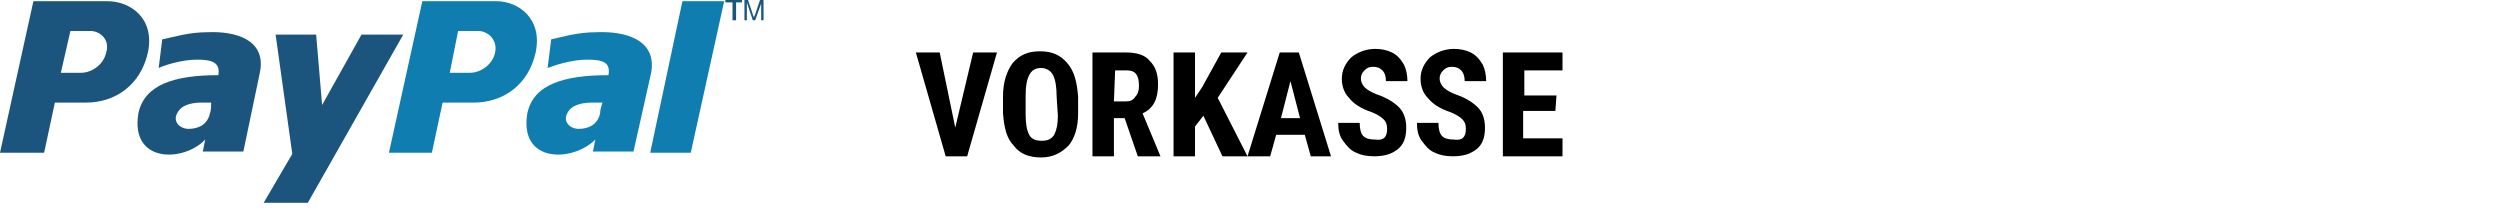 <?xml version="1.0" encoding="UTF-8" standalone="no"?>
<!DOCTYPE svg PUBLIC "-//W3C//DTD SVG 1.1//EN" "http://www.w3.org/Graphics/SVG/1.1/DTD/svg11.dtd">
<svg width="100%" height="100%" viewBox="0 0 200 17" version="1.1" xmlns="http://www.w3.org/2000/svg" xmlns:xlink="http://www.w3.org/1999/xlink" xml:space="preserve" xmlns:serif="http://www.serif.com/" style="fill-rule:evenodd;clip-rule:evenodd;stroke-linejoin:round;stroke-miterlimit:2;">
    <g>
        <g>
            <path d="M47.721,2.577C46.193,2.577 44.953,2.959 44.095,3.149L43.808,5.439C44.286,5.249 45.717,4.771 46.959,4.771C48.199,4.771 48.867,4.963 48.677,6.013C45.05,6.013 42.663,6.776 42.186,9.068C41.517,13.078 45.813,12.981 47.625,11.166L47.435,12.123L50.68,12.123L52.112,5.727C52.494,3.149 50.011,2.481 47.721,2.577ZM48.009,9.068C47.818,9.926 47.149,10.309 46.29,10.309C45.623,10.309 44.954,9.736 45.431,8.971C45.813,8.303 46.767,8.207 47.436,8.207L48.199,8.207C48.104,8.493 48.009,8.779 48.009,9.068Z" style="fill:rgb(16,125,176);fill-rule:nonzero;"/>
            <path d="M54.593,0.096L52.016,12.217L55.261,12.217L57.934,0.096L54.593,0.096Z" style="fill:rgb(16,125,176);fill-rule:nonzero;"/>
            <path d="M39.705,0.096L33.787,0.096L31.115,12.217L34.55,12.217L35.409,8.208L37.89,8.208C40.276,8.208 42.281,6.776 42.854,4.198C43.426,1.43 41.422,0.096 39.705,0.096ZM39.608,4.198C39.417,5.153 38.463,5.822 37.604,5.822L35.981,5.822L36.649,2.481L38.368,2.481C39.227,2.577 39.798,3.34 39.608,4.198Z" style="fill:rgb(16,125,176);fill-rule:nonzero;"/>
            <path d="M16.607,2.577C15.08,2.577 13.934,2.959 12.98,3.149L12.693,5.439C13.075,5.249 14.507,4.771 15.748,4.771C16.893,4.771 17.657,4.963 17.466,6.013C13.934,6.013 11.548,6.776 11.071,9.068C10.402,13.078 14.696,12.981 16.415,11.166L16.225,12.123L19.47,12.123L20.806,5.727C21.284,3.149 18.802,2.481 16.607,2.577ZM16.797,9.068C16.608,9.926 15.939,10.309 15.081,10.309C14.412,10.309 13.744,9.736 14.222,8.971C14.603,8.303 15.557,8.207 16.13,8.207L16.894,8.207C16.893,8.493 16.893,8.779 16.797,9.068Z" style="fill:rgb(27,85,125);fill-rule:nonzero;"/>
            <path d="M22.048,2.768L25.292,2.768L25.769,8.398L28.919,2.768L32.26,2.768L24.624,16.224L21.092,16.224L23.383,12.312L22.048,2.768Z" style="fill:rgb(27,85,125);fill-rule:nonzero;"/>
            <path d="M8.59,0.096L2.672,0.096L0,12.217L3.531,12.217L4.39,8.208L6.87,8.208C9.257,8.208 11.26,6.776 11.833,4.198C12.407,1.43 10.402,0.096 8.59,0.096ZM8.494,4.198C8.304,5.153 7.349,5.822 6.491,5.822L4.868,5.822L5.631,2.481L7.35,2.481C8.208,2.577 8.782,3.34 8.494,4.198Z" style="fill:rgb(27,85,125);fill-rule:nonzero;"/>
            <path d="M58.601,1.623L58.601,0.19L58.029,0.19L58.029,0L59.365,0L59.365,0.19L58.887,0.19L58.887,1.623L58.601,1.623Z" style="fill:rgb(27,85,125);fill-rule:nonzero;"/>
            <path d="M59.556,1.623L59.556,0L59.842,0L60.224,1.144C60.224,1.241 60.32,1.335 60.32,1.43C60.32,1.335 60.32,1.335 60.416,1.144L60.798,0L61.084,0L61.084,1.623L60.893,1.623L60.893,0.286L60.416,1.623L60.225,1.623L59.749,0.19L59.749,1.623L59.556,1.623Z" style="fill:rgb(27,85,125);fill-rule:nonzero;"/>
        </g>
    </g>
    <g>
        <g transform="matrix(1,0,0,1,-75,0)">
            <path d="M151.421,10.211L152.851,4.198L154.757,4.198L152.373,12.504L150.655,12.504L148.269,4.198L150.176,4.198L151.421,10.211Z" style="fill-rule:nonzero;"/>
        </g>
        <g transform="matrix(1,0,0,1,-75,0)">
            <path d="M161.25,9.068C161.25,10.212 160.965,11.07 160.488,11.644C159.913,12.217 159.245,12.596 158.29,12.596C157.336,12.596 156.575,12.312 156.097,11.644C155.525,11.07 155.331,10.21 155.24,9.068L155.24,7.729C155.24,6.584 155.525,5.726 156.001,5.057C156.576,4.39 157.243,4.103 158.196,4.103C159.153,4.103 159.82,4.39 160.39,5.057C160.964,5.726 161.156,6.584 161.249,7.729L161.25,9.068ZM159.531,7.729C159.531,6.966 159.437,6.393 159.245,6.013C159.055,5.63 158.672,5.439 158.29,5.439C157.812,5.439 157.529,5.63 157.336,6.013C157.143,6.393 157.051,6.871 157.051,7.635L157.051,9.163C157.051,9.926 157.143,10.401 157.336,10.782C157.528,11.165 157.911,11.261 158.387,11.261C158.865,11.261 159.153,11.07 159.34,10.782C159.53,10.401 159.629,9.926 159.629,9.258L159.531,7.729Z" style="fill-rule:nonzero;"/>
        </g>
        <g transform="matrix(1,0,0,1,-75,0)">
            <path d="M164.971,9.45L164.114,9.45L164.114,12.504L162.397,12.504L162.397,4.198L165.07,4.198C165.928,4.198 166.596,4.39 166.977,4.867C167.456,5.345 167.644,5.918 167.644,6.776C167.644,7.922 167.264,8.685 166.407,9.068L167.838,12.505L166.025,12.505L164.971,9.45ZM164.113,8.112L165.069,8.112C165.45,8.112 165.639,8.016 165.832,7.729C166.022,7.54 166.118,7.252 166.118,6.872C166.118,6.014 165.832,5.631 165.163,5.631L164.212,5.631L164.113,8.112Z" style="fill-rule:nonzero;"/>
        </g>
        <g transform="matrix(1,0,0,1,-75,0)">
            <path d="M171.271,9.259L170.601,10.118L170.601,12.504L168.883,12.504L168.883,4.198L170.601,4.198L170.601,7.827L171.176,6.967L172.702,4.198L174.801,4.198L172.417,7.827L174.801,12.504L172.796,12.504L171.271,9.259Z" style="fill-rule:nonzero;"/>
        </g>
        <g transform="matrix(1,0,0,1,-75,0)">
            <path d="M179.384,10.784L177.094,10.784L176.615,12.504L174.802,12.504L177.379,4.198L178.907,4.198L181.481,12.504L179.861,12.504L179.384,10.784ZM177.478,9.45L179.003,9.45L178.236,6.489L177.478,9.45Z" style="fill-rule:nonzero;"/>
        </g>
        <g transform="matrix(1,0,0,1,-75,0)">
            <path d="M185.969,10.309C185.969,9.926 185.873,9.736 185.684,9.542C185.494,9.351 185.207,9.163 184.731,8.971C183.87,8.685 183.296,8.303 182.919,7.826C182.534,7.443 182.345,6.871 182.345,6.299C182.345,5.63 182.63,5.057 183.111,4.579C183.589,4.197 184.255,3.911 185.017,3.911C185.496,3.911 185.971,4.008 186.357,4.197C186.737,4.389 187.022,4.676 187.307,5.152C187.499,5.535 187.593,6.012 187.593,6.488L185.875,6.488C185.875,6.107 185.781,5.821 185.589,5.63C185.396,5.439 185.209,5.344 184.824,5.344C184.539,5.344 184.346,5.439 184.158,5.63C183.969,5.821 183.87,6.013 183.87,6.299C183.87,6.488 183.969,6.776 184.158,6.966C184.346,7.157 184.637,7.348 185.114,7.539C185.969,7.826 186.543,8.207 186.925,8.589C187.307,8.971 187.499,9.542 187.499,10.21C187.499,10.977 187.307,11.545 186.832,11.93C186.354,12.312 185.781,12.503 184.922,12.503C184.348,12.503 183.87,12.403 183.491,12.216C183.012,12.025 182.725,11.644 182.441,11.261C182.152,10.879 182.056,10.402 182.056,9.829L183.776,9.829C183.776,10.308 183.87,10.689 184.061,10.879C184.251,11.069 184.539,11.165 185.015,11.165C185.684,11.262 185.969,10.977 185.969,10.309Z" style="fill-rule:nonzero;"/>
        </g>
        <g transform="matrix(1,0,0,1,-75,0)">
            <path d="M192.27,10.309C192.27,9.926 192.173,9.736 191.982,9.542C191.794,9.351 191.503,9.163 191.029,8.971C190.17,8.685 189.597,8.303 189.217,7.826C188.833,7.443 188.643,6.871 188.643,6.299C188.643,5.63 188.93,5.057 189.409,4.579C189.887,4.197 190.555,3.911 191.318,3.911C191.797,3.911 192.272,4.008 192.654,4.197C193.037,4.389 193.324,4.676 193.609,5.152C193.799,5.535 193.893,6.012 193.893,6.488L192.175,6.488C192.175,6.107 192.08,5.821 191.889,5.63C191.699,5.439 191.505,5.344 191.125,5.344C190.837,5.344 190.646,5.439 190.457,5.63C190.269,5.821 190.17,6.013 190.17,6.299C190.17,6.488 190.269,6.776 190.457,6.966C190.646,7.157 190.935,7.348 191.411,7.539C192.27,7.826 192.843,8.207 193.223,8.589C193.608,8.971 193.798,9.542 193.798,10.21C193.798,10.977 193.608,11.545 193.129,11.93C192.651,12.312 192.079,12.503 191.219,12.503C190.648,12.503 190.169,12.403 189.787,12.216C189.308,12.025 189.024,11.644 188.738,11.261C188.451,10.879 188.356,10.402 188.356,9.829L190.075,9.829C190.075,10.308 190.169,10.689 190.36,10.879C190.55,11.069 190.836,11.165 191.315,11.165C191.981,11.262 192.27,10.977 192.27,10.309Z" style="fill-rule:nonzero;"/>
        </g>
        <g transform="matrix(1,0,0,1,-75,0)">
            <path d="M199.428,8.874L196.852,8.874L196.852,11.069L200,11.069L200,12.504L195.228,12.504L195.228,4.198L200,4.198L200,5.631L196.946,5.631L196.946,7.636L199.521,7.636L199.428,8.874Z" style="fill-rule:nonzero;"/>
        </g>
    </g>
</svg>
